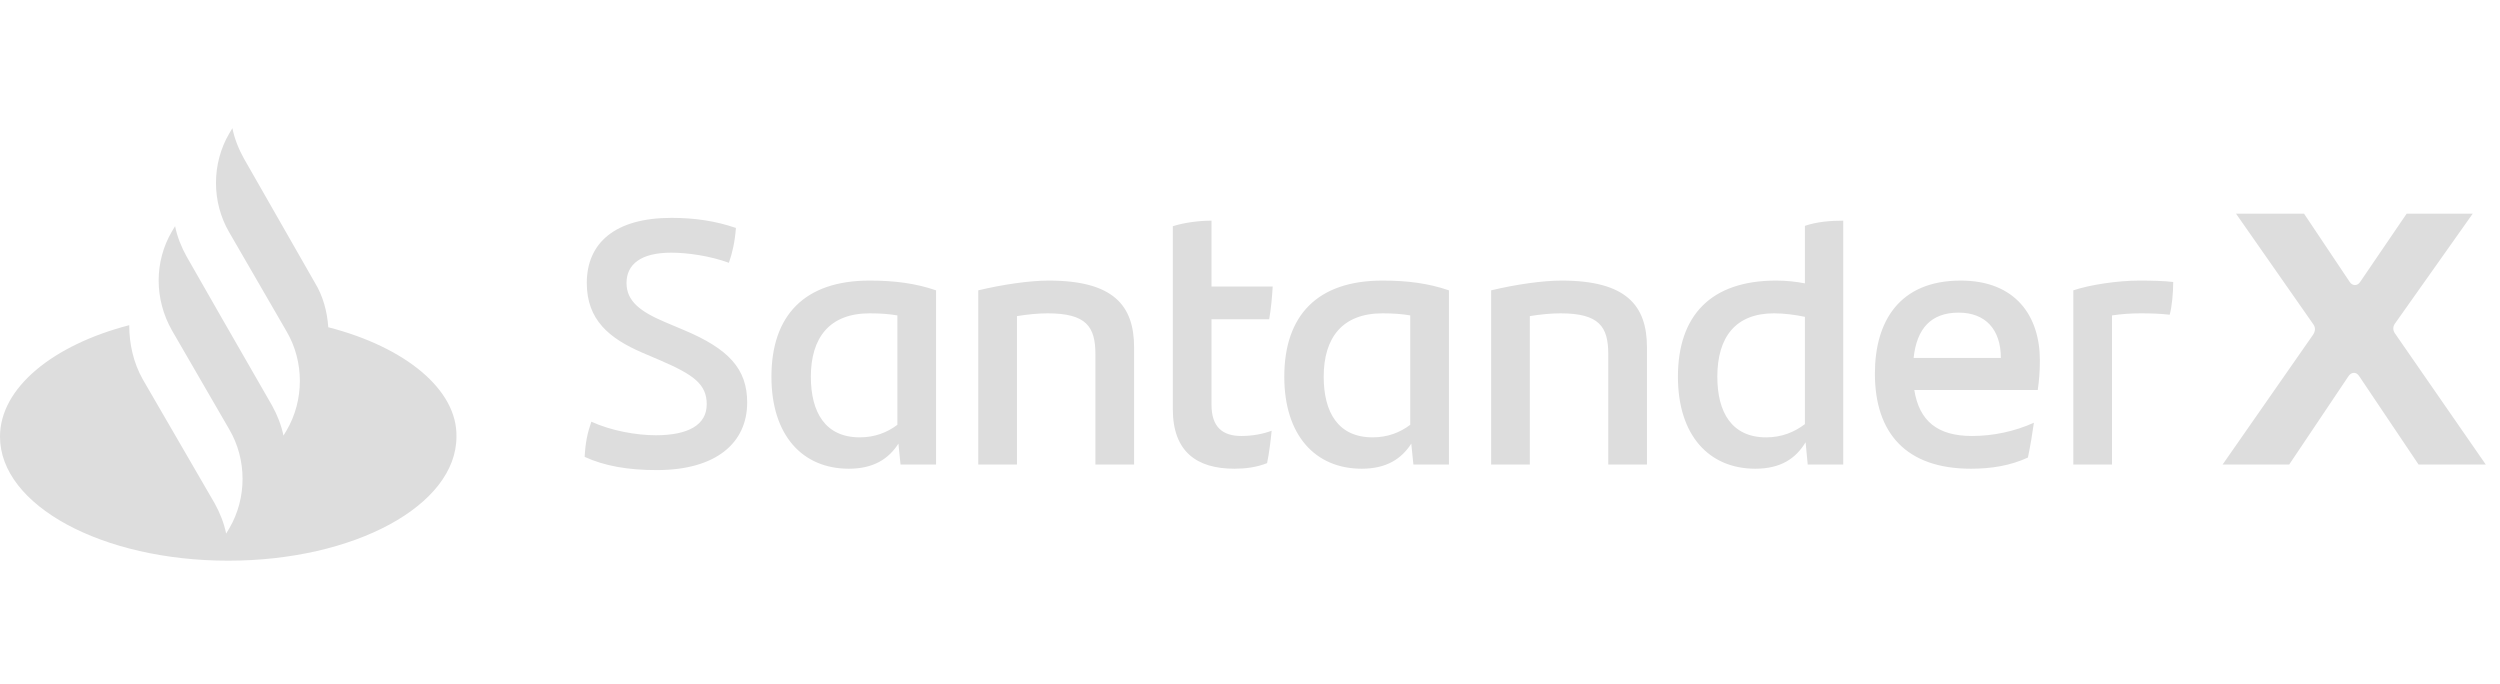 <svg width="117" height="32" viewBox="0 0 117 32" fill="none" xmlns="http://www.w3.org/2000/svg">
<path d="M27.362 21.382C27.396 20.712 27.494 20.257 27.675 19.735C28.597 20.159 29.783 20.37 30.688 20.37C32.219 20.37 33.075 19.881 33.075 18.92C33.075 17.974 32.449 17.534 30.902 16.865L30.062 16.506C28.515 15.838 27.462 14.973 27.462 13.245C27.462 11.386 28.762 10.196 31.429 10.196C32.498 10.196 33.502 10.342 34.441 10.669C34.392 11.321 34.276 11.826 34.112 12.299C33.223 11.973 32.169 11.825 31.412 11.825C29.98 11.825 29.321 12.38 29.321 13.244C29.321 14.092 29.963 14.581 31.116 15.071L32.005 15.446C34.095 16.326 34.968 17.256 34.968 18.837C34.968 20.712 33.536 22 30.738 22C29.386 22.002 28.284 21.805 27.362 21.382ZM43.808 13.588V21.74H42.145L42.046 20.762C41.586 21.48 40.877 21.936 39.725 21.936C37.552 21.936 36.103 20.371 36.103 17.632C36.103 14.762 37.65 13.131 40.696 13.131C41.882 13.131 42.853 13.262 43.808 13.588ZM41.997 19.881V14.761C41.618 14.696 41.207 14.664 40.697 14.664C38.82 14.664 37.948 15.805 37.948 17.631C37.948 19.294 38.623 20.468 40.236 20.468C40.943 20.468 41.52 20.24 41.997 19.881ZM53.076 16.262V21.74H51.265V16.571C51.265 15.284 50.836 14.664 49.026 14.664C48.598 14.664 48.088 14.713 47.594 14.794V21.74H45.783V13.588C46.936 13.311 48.204 13.131 49.075 13.131C52.104 13.131 53.076 14.289 53.076 16.262ZM58.097 20.404C58.624 20.404 59.118 20.306 59.513 20.159C59.464 20.648 59.398 21.203 59.299 21.675C58.805 21.871 58.279 21.936 57.768 21.936C56.007 21.936 54.888 21.138 54.888 19.148V10.588C55.447 10.408 56.139 10.327 56.698 10.327V13.409H59.562C59.53 13.963 59.48 14.468 59.398 14.941H56.698V18.936C56.698 19.996 57.224 20.404 58.097 20.404ZM67.81 13.588V21.74H66.147L66.048 20.762C65.587 21.48 64.879 21.936 63.727 21.936C61.554 21.936 60.105 20.371 60.105 17.632C60.105 14.762 61.652 13.131 64.698 13.131C65.884 13.131 66.856 13.262 67.81 13.588ZM65.999 19.881V14.761C65.62 14.696 65.209 14.664 64.698 14.664C62.821 14.664 61.949 15.805 61.949 17.631C61.949 19.294 62.624 20.468 64.237 20.468C64.946 20.468 65.522 20.24 65.999 19.881ZM77.078 16.262V21.74H75.267V16.571C75.267 15.284 74.839 14.664 73.028 14.664C72.601 14.664 72.09 14.713 71.596 14.794V21.74H69.785V13.588C70.938 13.311 72.205 13.131 73.077 13.131C76.107 13.131 77.078 14.289 77.078 16.262ZM86.264 10.327V21.74H84.601L84.502 20.696C84.042 21.462 83.334 21.936 82.149 21.936C79.976 21.936 78.527 20.37 78.527 17.631C78.527 14.761 80.075 13.131 83.12 13.131C83.597 13.131 84.042 13.18 84.47 13.261V10.57C85.029 10.376 85.671 10.327 86.264 10.327ZM84.47 19.849V14.827C83.993 14.729 83.498 14.664 83.021 14.664C81.227 14.664 80.371 15.774 80.371 17.632C80.371 19.295 81.046 20.469 82.659 20.469C83.383 20.468 83.976 20.224 84.47 19.849ZM95.367 18.251H89.589C89.82 19.703 90.676 20.404 92.288 20.404C93.277 20.404 94.281 20.192 95.186 19.784C95.12 20.257 95.021 20.877 94.906 21.414C94.083 21.79 93.21 21.936 92.239 21.936C89.21 21.936 87.745 20.273 87.745 17.484C87.745 15.055 88.881 13.131 91.761 13.131C94.347 13.131 95.466 14.81 95.466 16.864C95.466 17.371 95.434 17.778 95.367 18.251ZM89.557 16.751H93.64C93.64 15.414 92.915 14.631 91.664 14.631C90.38 14.632 89.705 15.365 89.557 16.751ZM101.706 13.197C101.706 13.735 101.64 14.387 101.541 14.729C101.113 14.68 100.686 14.664 100.175 14.664C99.731 14.664 99.286 14.696 98.842 14.761V21.74H97.031V13.588C97.805 13.327 99.105 13.131 100.126 13.131C100.686 13.131 101.311 13.147 101.706 13.197Z" fill="#DDDDDD"/>
<path d="M112.096 15.126L115.723 10H112.631L110.454 13.196C110.32 13.398 110.085 13.38 109.967 13.196L107.829 10H104.646L108.274 15.193C108.375 15.344 108.358 15.512 108.241 15.68L104.019 21.739H107.135L109.917 17.594C110.051 17.409 110.269 17.392 110.403 17.594L113.188 21.739H116.333L112.078 15.595C111.979 15.445 111.979 15.277 112.096 15.126Z" fill="#DDDDDD"/>
<path d="M15.363 15.315C15.314 14.584 15.119 13.852 14.729 13.218L11.412 7.414C11.169 6.975 10.973 6.488 10.876 6L10.73 6.244C9.901 7.658 9.901 9.463 10.73 10.877L13.412 15.51C14.241 16.925 14.241 18.729 13.412 20.144L13.266 20.387C13.168 19.9 12.973 19.412 12.729 18.973L10.291 14.73L8.73 11.999C8.486 11.56 8.291 11.072 8.194 10.585L8.047 10.828C7.218 12.243 7.218 13.998 8.047 15.462L10.73 20.095C11.559 21.509 11.559 23.314 10.73 24.728L10.583 24.972C10.486 24.484 10.291 23.997 10.047 23.558L6.682 17.754C6.243 16.974 6.048 16.096 6.048 15.218C2.487 16.144 0 18.144 0 20.436C0 23.655 4.78 26.24 10.681 26.24C16.582 26.24 21.362 23.655 21.362 20.436C21.41 18.241 18.972 16.242 15.363 15.315Z" fill="#DDDDDD"/>
</svg>
